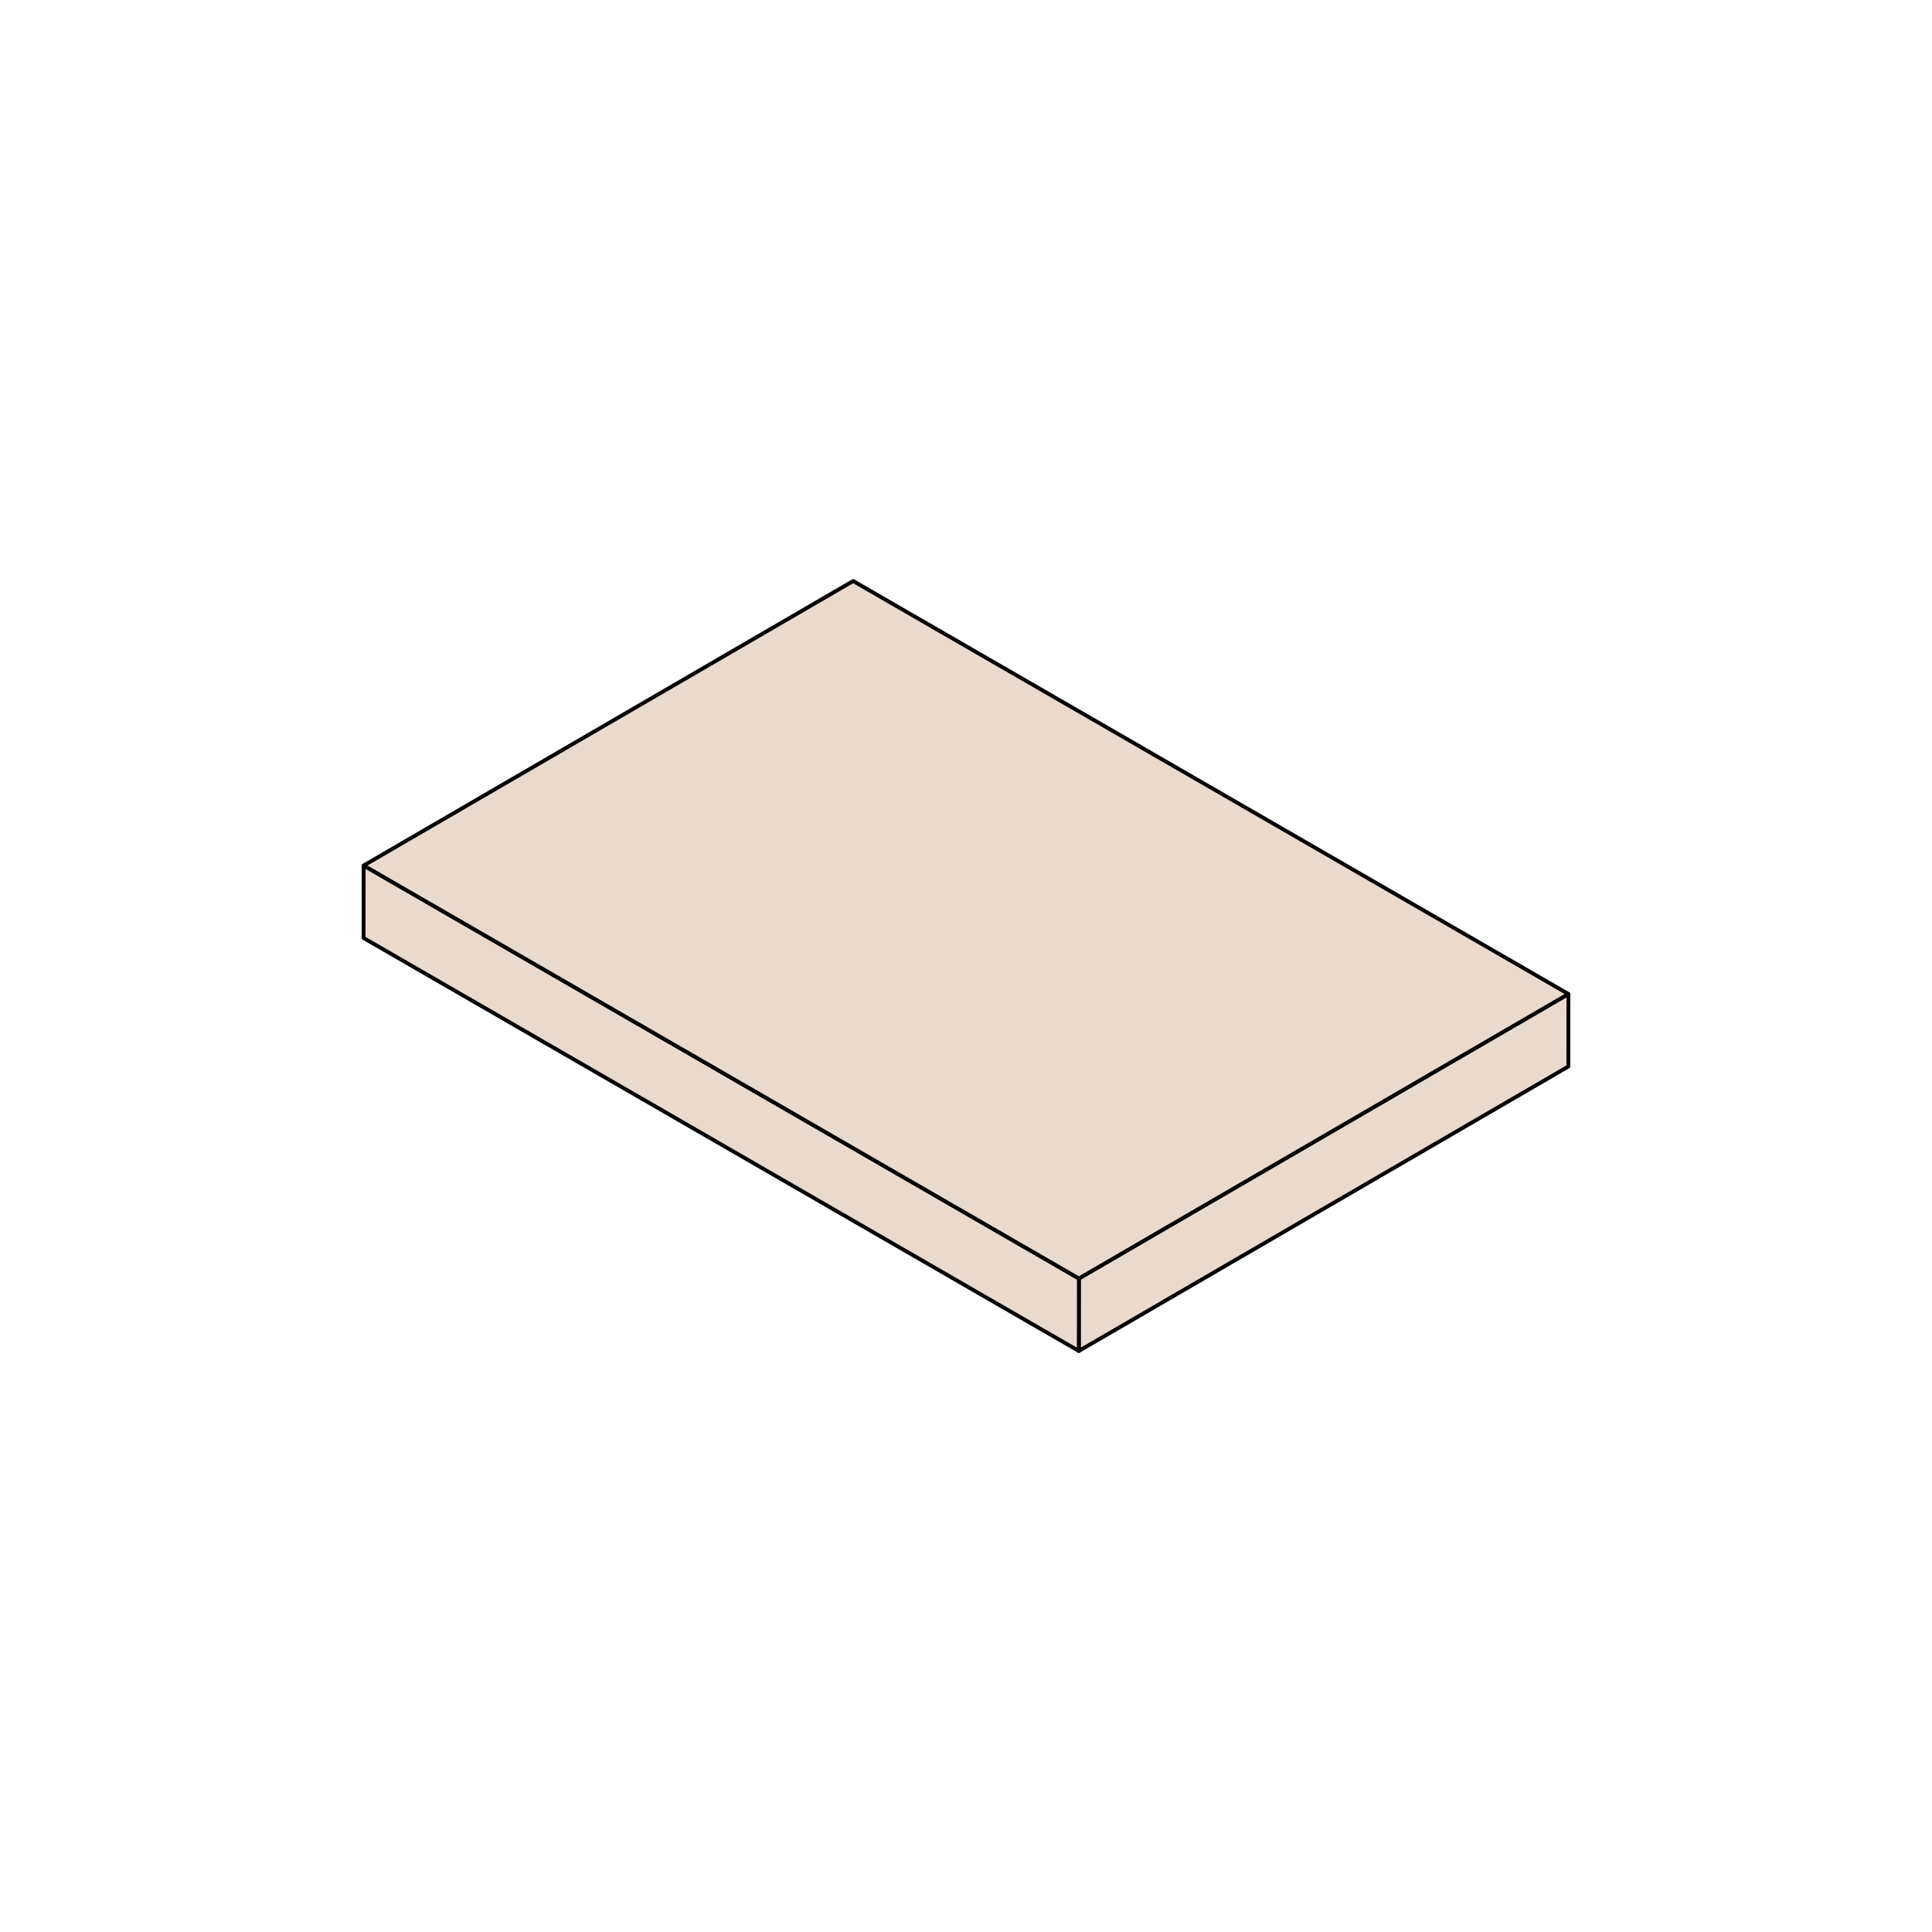<?xml version="1.0" encoding="UTF-8"?>
<svg id="Layer_1" data-name="Layer 1" xmlns="http://www.w3.org/2000/svg" viewBox="0 0 1000 1000">
  <defs>
    <style>
      .cls-1 {
        fill: #eadace;
        stroke: #030303;
        stroke-linecap: round;
        stroke-linejoin: round;
        stroke-width: 2px;
      }

      .cls-2 {
        isolation: isolate;
      }
    </style>
  </defs>
  <g class="cls-2">
    <polygon class="cls-1" points="811.81 514.49 811.78 552.01 558.4 699.26 558.43 661.74 811.81 514.49"/>
    <polygon class="cls-1" points="558.43 661.74 558.4 699.26 188.19 485.51 188.22 447.99 558.43 661.74"/>
    <polygon class="cls-1" points="811.81 514.49 558.43 661.74 188.22 447.99 441.6 300.74 811.81 514.49"/>
  </g>
</svg>